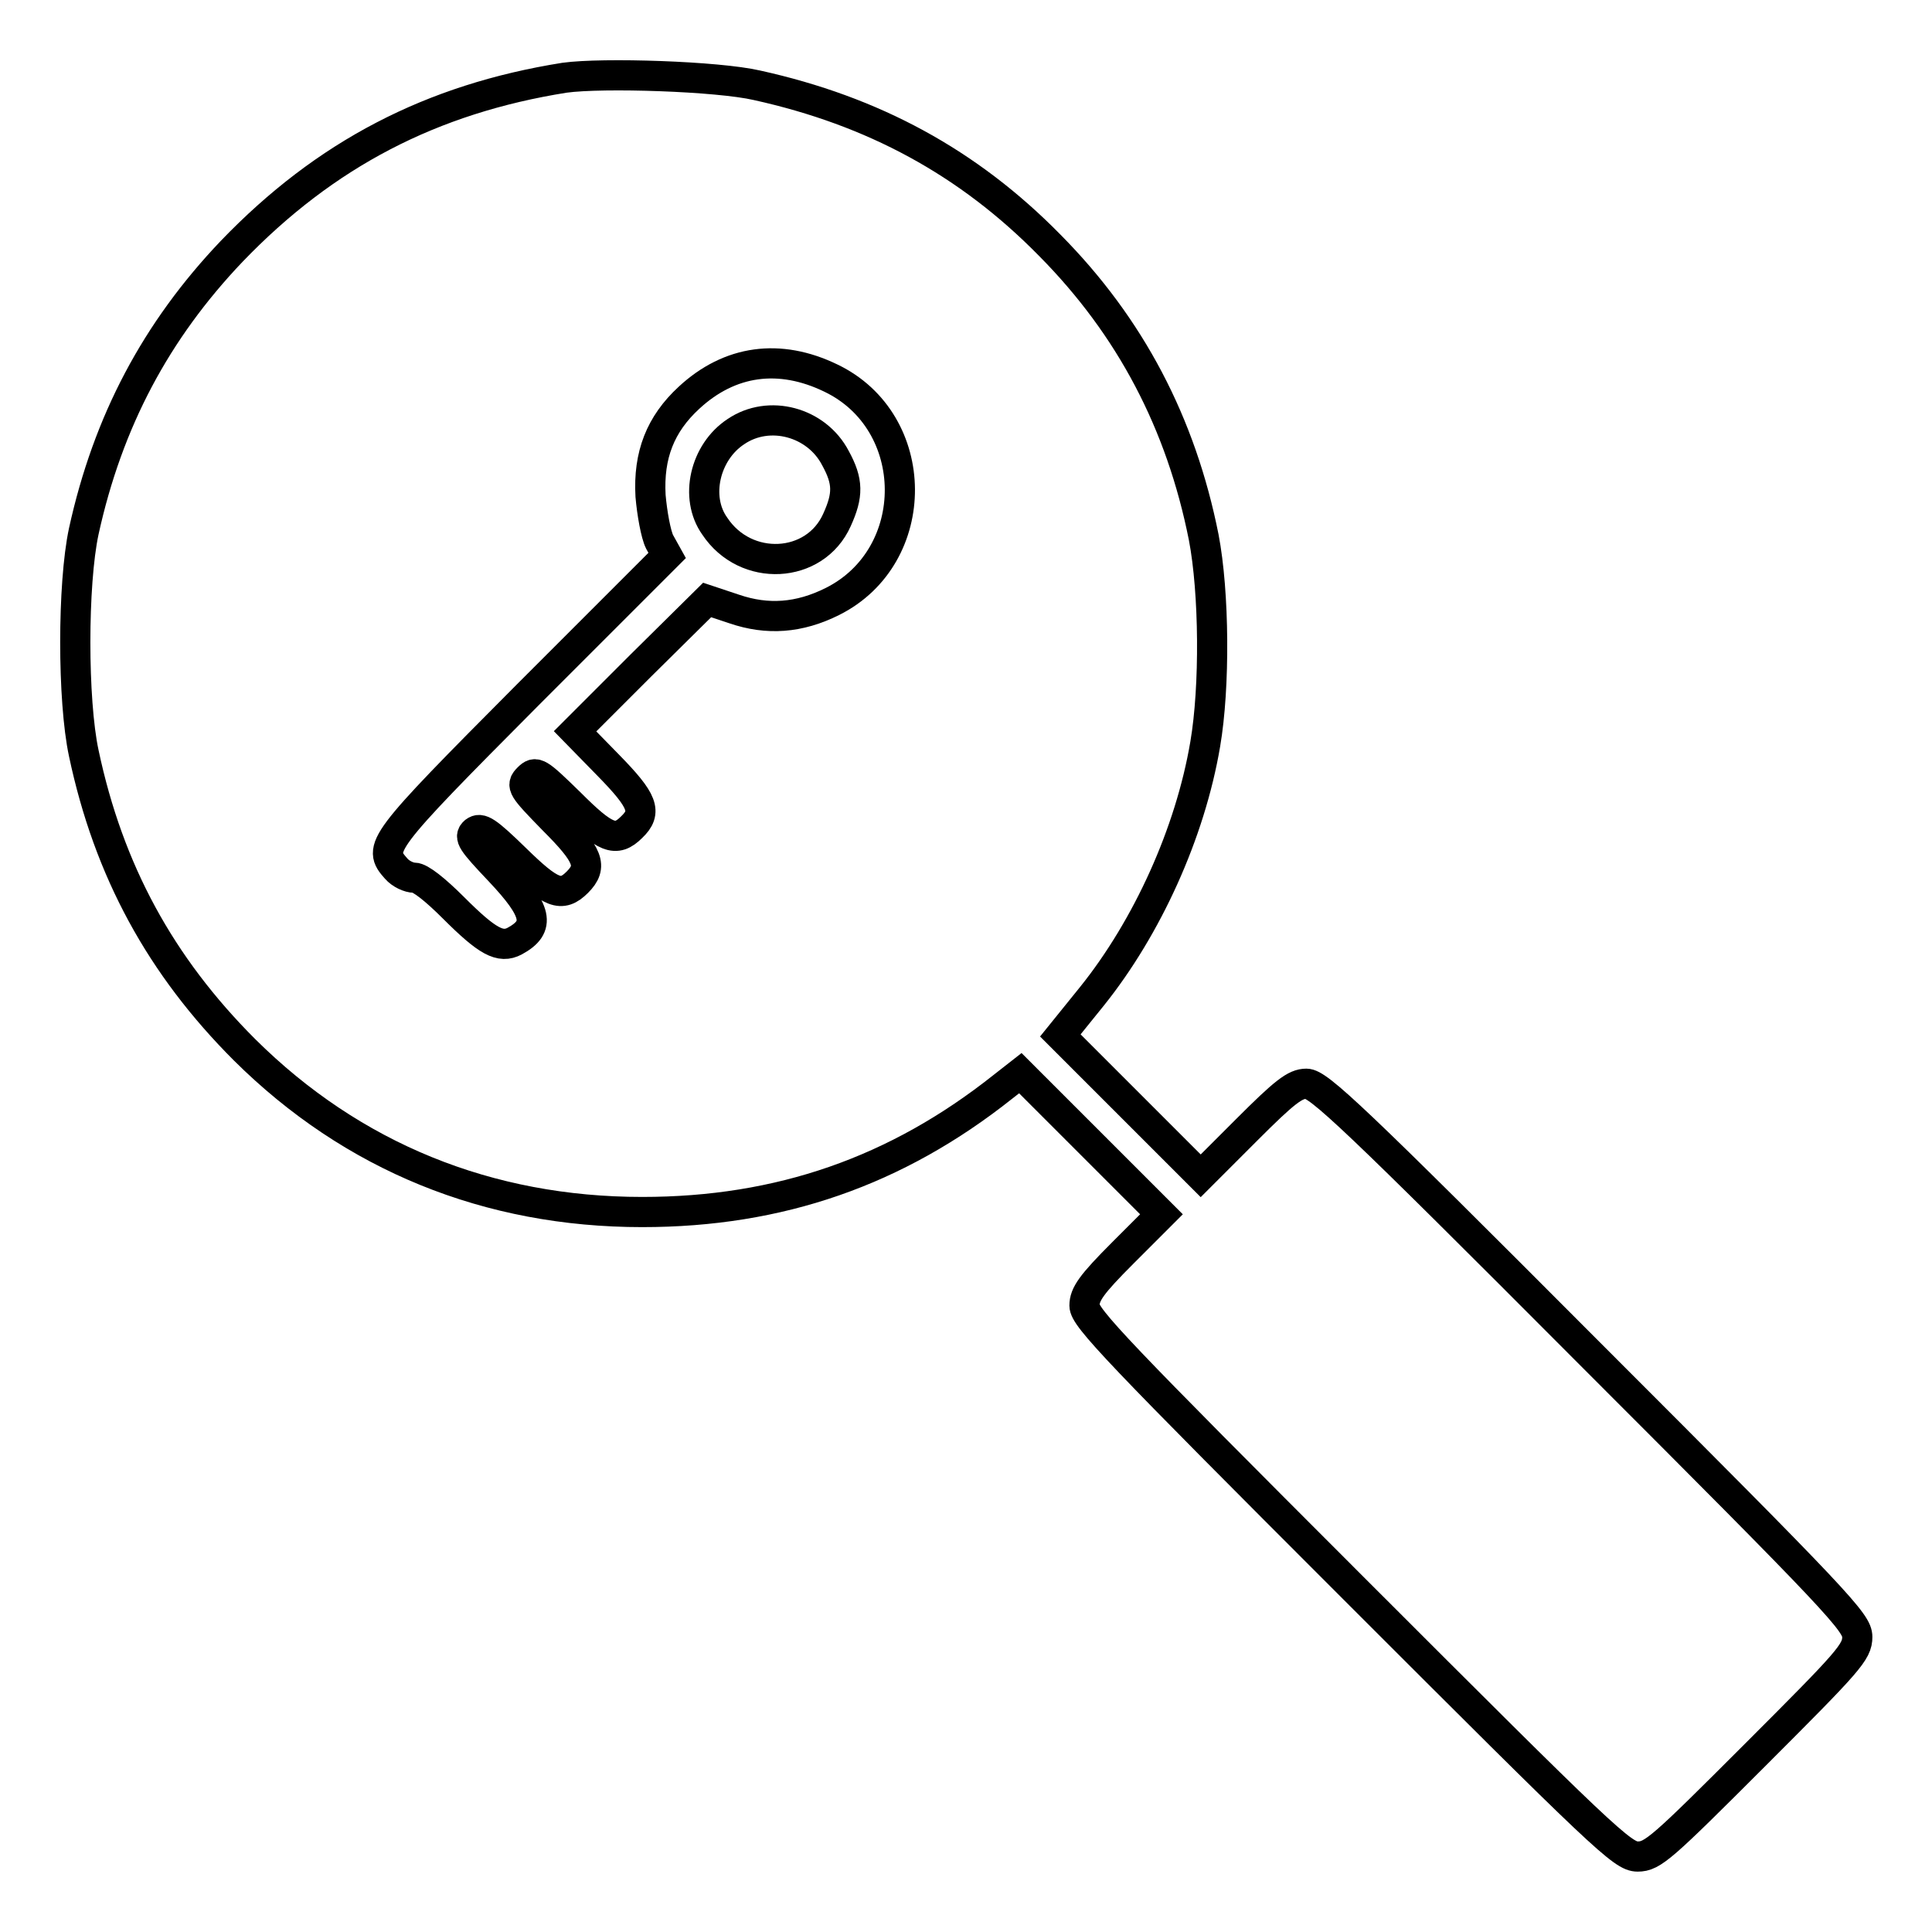 <?xml version="1.0" encoding="utf-8"?>
<!-- Svg Vector Icons : http://www.onlinewebfonts.com/icon -->
<!DOCTYPE svg PUBLIC "-//W3C//DTD SVG 1.1//EN" "http://www.w3.org/Graphics/SVG/1.1/DTD/svg11.dtd">
<svg version="1.1" xmlns="http://www.w3.org/2000/svg" xmlns:xlink="http://www.w3.org/1999/xlink" x="0px" y="0px" viewBox="0 0 256 256" enable-background="new 0 0 256 256" xml:space="preserve">
<g><g><g><path stroke-width="4" fill-opacity="0" stroke="#000000"  d="M74.8,10.3c-17.6,2.8-31.7,10.1-44.1,23C20.7,43.8,14.3,55.8,11.1,70.4c-1.5,7-1.5,22.4,0,29.4c3.3,15.6,10.2,28.2,21.3,39.3c14.3,14.2,32.3,21.5,52.7,21.5c18.2,0,33.7-5.4,47.8-16.6l2.3-1.8l9.3,9.3l9.4,9.4l-5.1,5.1c-4.2,4.2-5.1,5.5-5.1,7c0,1.6,4.4,6.2,35.6,37.4c33.3,33.3,35.7,35.6,37.7,35.6s3.2-1.1,15.6-13.5c12.4-12.4,13.5-13.6,13.5-15.6c0-1.9-2.3-4.4-35.6-37.7c-31.2-31.3-35.8-35.6-37.4-35.6c-1.5,0-2.9,1.1-7.9,6.1l-6.1,6.1l-9.3-9.3l-9.3-9.3l4.2-5.2c7.3-9.1,13-21.6,15-33.4c1.3-7.6,1.2-20.1-0.2-27.4c-3-15.1-9.7-27.9-20.4-38.7c-10.8-11-23.4-17.8-38.8-21.2C95.1,10.1,79.9,9.6,74.8,10.3z M110.1,50.1c12.1,5.8,12.2,23.6,0.2,29.6c-4.4,2.2-8.6,2.5-13,1l-3.6-1.2l-8.8,8.7l-8.7,8.7l4.4,4.5c4.6,4.7,5.2,6.2,3.1,8.2c-2.1,2.1-3.5,1.5-8.2-3.2c-4.2-4.1-4.5-4.3-5.5-3.3c-1,1-0.8,1.3,3.3,5.5c4.7,4.7,5.3,6.2,3.2,8.3c-2.1,2.1-3.5,1.5-8.2-3.1c-3.8-3.7-4.6-4.2-5.4-3.6c-0.8,0.7-0.4,1.3,3.3,5.2c5,5.3,5.5,7.4,2,9.3c-1.9,1-3.6,0.1-8.1-4.4c-2.4-2.4-4.4-4-5.2-4c-0.7,0-1.8-0.5-2.4-1.2c-2.5-2.8-2.2-3.3,17.4-23l18.5-18.5l-1-1.8c-0.5-1-1-3.8-1.2-6.1c-0.3-5.4,1.3-9.5,5.1-13C96.7,47.7,103.3,46.8,110.1,50.1z"/><path stroke-width="4" fill-opacity="0" stroke="#000000"  d="M97.5,57.2c-4.1,2.7-5.5,8.7-2.8,12.5c4.1,6.2,13.3,5.7,16.2-0.8c1.5-3.3,1.5-5.1-0.2-8.2C108.2,55.9,101.9,54.2,97.5,57.2z"/></g></g></g>
</svg>